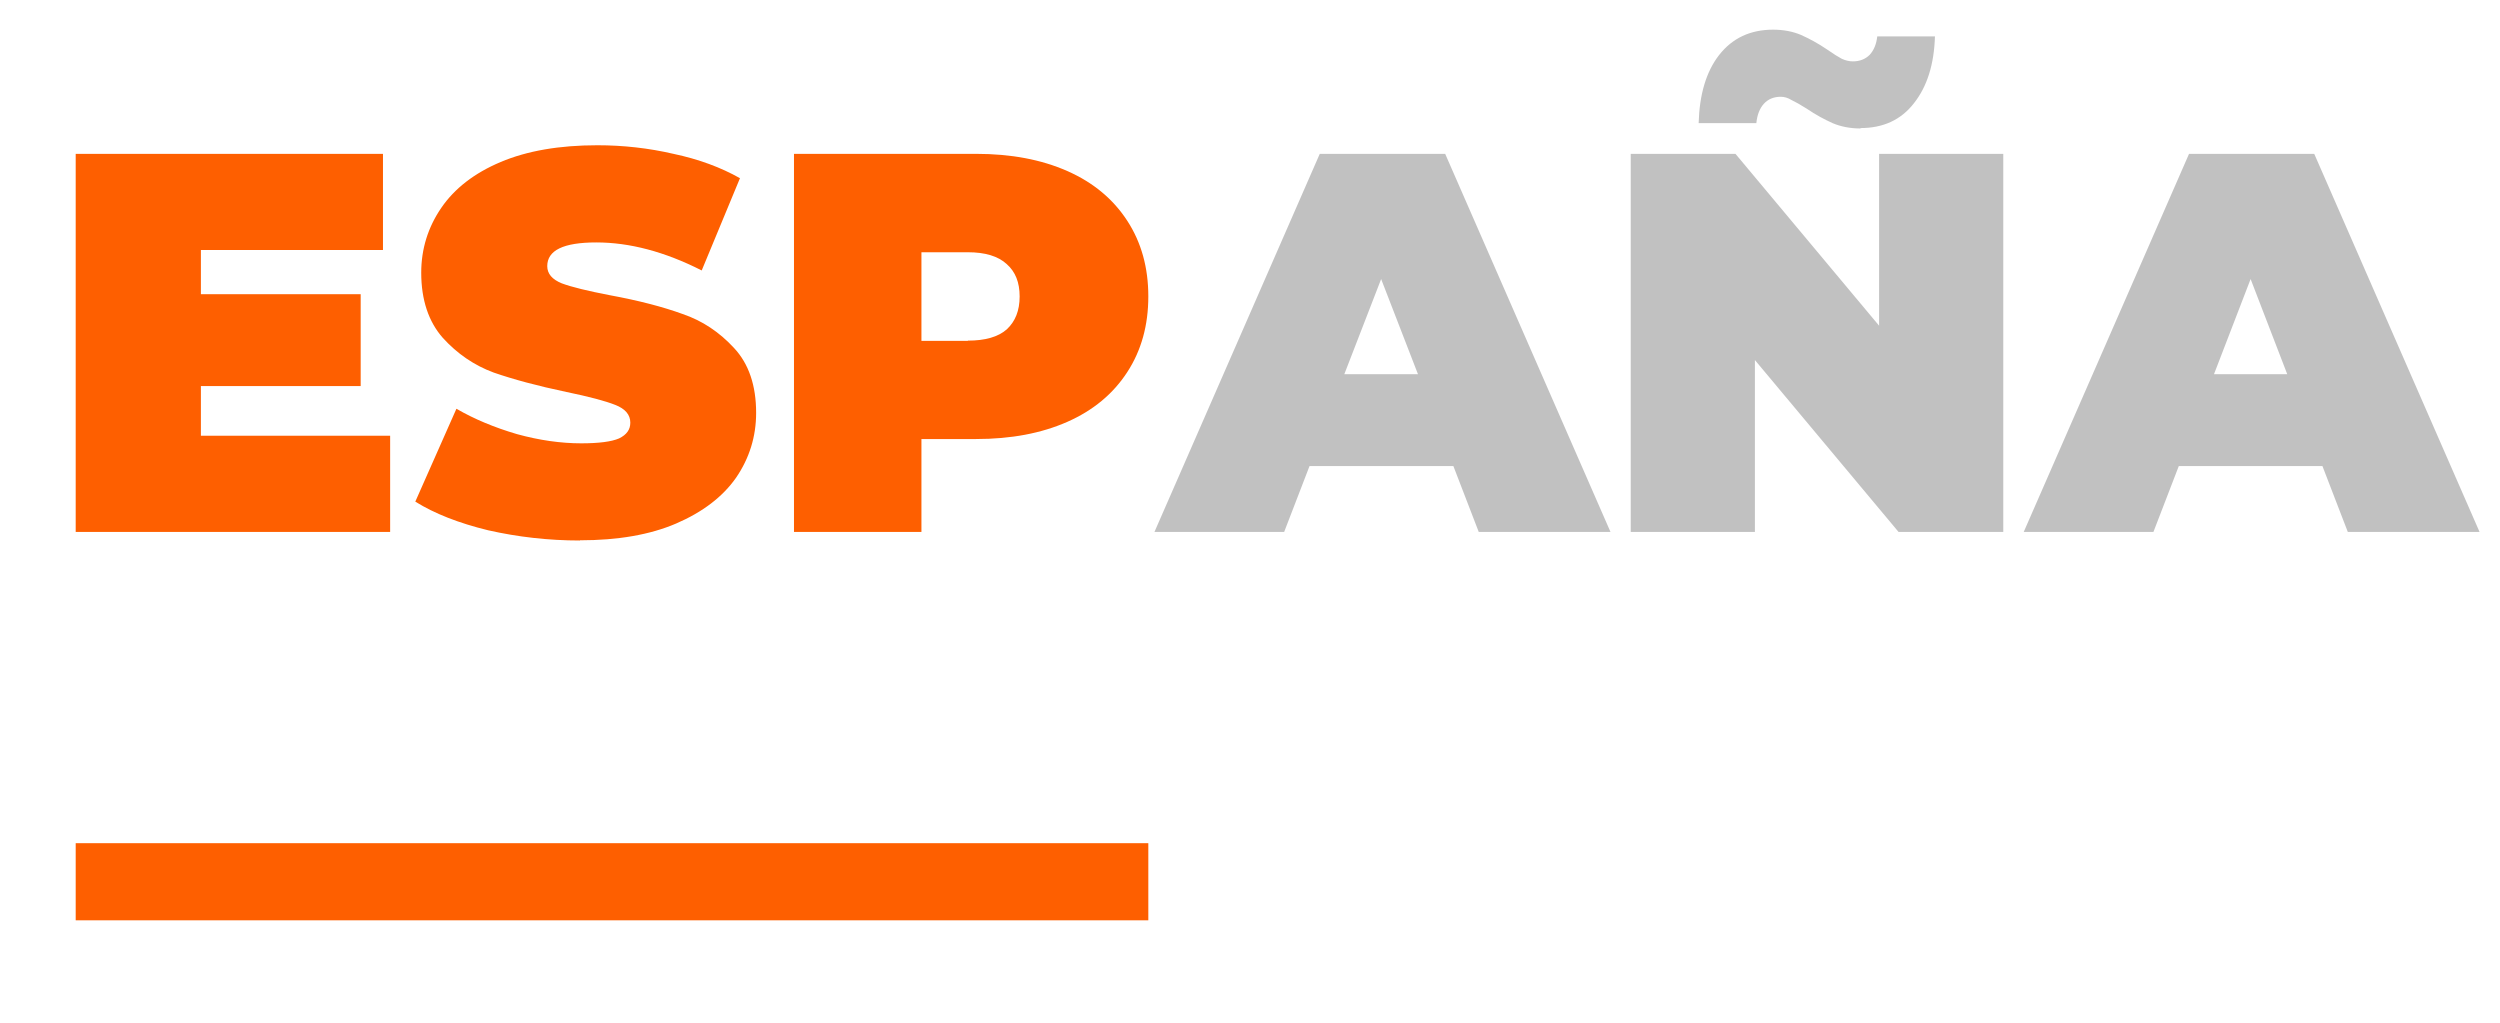 <?xml version="1.0" encoding="UTF-8"?> <svg xmlns="http://www.w3.org/2000/svg" id="a" viewBox="0 0 122.2 50"><defs><style>.b{fill:#c1c1c1;}.c{fill:#fe5f00;}.d{fill:none;stroke:#fe5f00;stroke-miterlimit:10;stroke-width:3.77px;}</style></defs><path class="c" d="M19.07,21.3v4.7H3.7V7.52h15.02v4.7H9.82v2.16h7.81v4.49h-7.81v2.43h9.24Z"></path><path class="c" d="M28.35,26.42c-1.53,0-3.03-.17-4.49-.5-1.44-.35-2.63-.82-3.56-1.4l2.01-4.54c.88,.51,1.87,.92,2.96,1.24,1.09,.3,2.14,.45,3.14,.45,.86,0,1.48-.08,1.85-.24,.37-.18,.55-.43,.55-.77,0-.39-.25-.68-.74-.87-.48-.19-1.27-.4-2.38-.63-1.43-.3-2.61-.62-3.56-.95-.95-.35-1.78-.92-2.48-1.69-.7-.79-1.06-1.86-1.06-3.19,0-1.16,.33-2.22,.98-3.17,.65-.95,1.62-1.7,2.9-2.24,1.3-.55,2.88-.82,4.73-.82,1.27,0,2.51,.14,3.72,.42,1.23,.26,2.31,.66,3.25,1.19l-1.87,4.51c-1.81-.92-3.53-1.37-5.15-1.37s-2.4,.39-2.4,1.16c0,.37,.24,.65,.71,.84,.48,.18,1.26,.37,2.35,.58,1.41,.26,2.6,.57,3.56,.92,.97,.33,1.8,.89,2.51,1.66,.72,.77,1.08,1.83,1.08,3.17,0,1.16-.33,2.22-.98,3.17-.65,.93-1.63,1.68-2.93,2.24-1.28,.55-2.85,.82-4.7,.82Z"></path><path class="c" d="M47.71,7.52c1.71,0,3.19,.28,4.46,.84,1.27,.56,2.24,1.37,2.93,2.43,.69,1.06,1.03,2.29,1.03,3.7s-.34,2.64-1.03,3.7c-.69,1.06-1.66,1.87-2.93,2.43-1.27,.56-2.75,.84-4.46,.84h-2.67v4.54h-6.23V7.52h8.9Zm-.4,9.13c.84,0,1.48-.18,1.9-.55,.42-.39,.63-.92,.63-1.61s-.21-1.21-.63-1.58c-.42-.39-1.06-.58-1.9-.58h-2.27v4.33h2.27Z"></path><path class="b" d="M71.03,22.78h-7.02l-1.24,3.22h-6.34l8.08-18.48h6.13l8.08,18.48h-6.44l-1.24-3.22Zm-1.72-4.49l-1.8-4.65-1.8,4.65h3.59Z"></path><path class="b" d="M97.92,7.52V26h-5.12l-7.02-8.4v8.4h-6.07V7.52h5.12l7.02,8.4V7.52h6.07Zm-6.97-1.24c-.51,0-.97-.09-1.37-.26-.4-.18-.83-.41-1.27-.71-.3-.19-.55-.33-.74-.42-.18-.11-.35-.16-.53-.16-.33,0-.61,.11-.82,.34-.21,.23-.33,.55-.37,.95h-2.82c.04-1.41,.37-2.52,1-3.33,.65-.83,1.53-1.24,2.64-1.24,.51,0,.97,.09,1.37,.26,.4,.18,.83,.41,1.27,.71,.3,.21,.54,.36,.71,.45,.19,.09,.38,.13,.55,.13,.33,0,.61-.11,.82-.32,.21-.23,.33-.53,.37-.9h2.82c-.04,1.36-.38,2.45-1.03,3.27-.63,.81-1.5,1.21-2.61,1.21Z"></path><path class="b" d="M113.52,22.78h-7.02l-1.24,3.22h-6.34l8.08-18.48h6.12l8.08,18.48h-6.44l-1.24-3.22Zm-1.72-4.49l-1.79-4.65-1.79,4.65h3.59Z"></path><line class="d" x1="3.7" y1="43.1" x2="56.13" y2="43.1"></line></svg> 